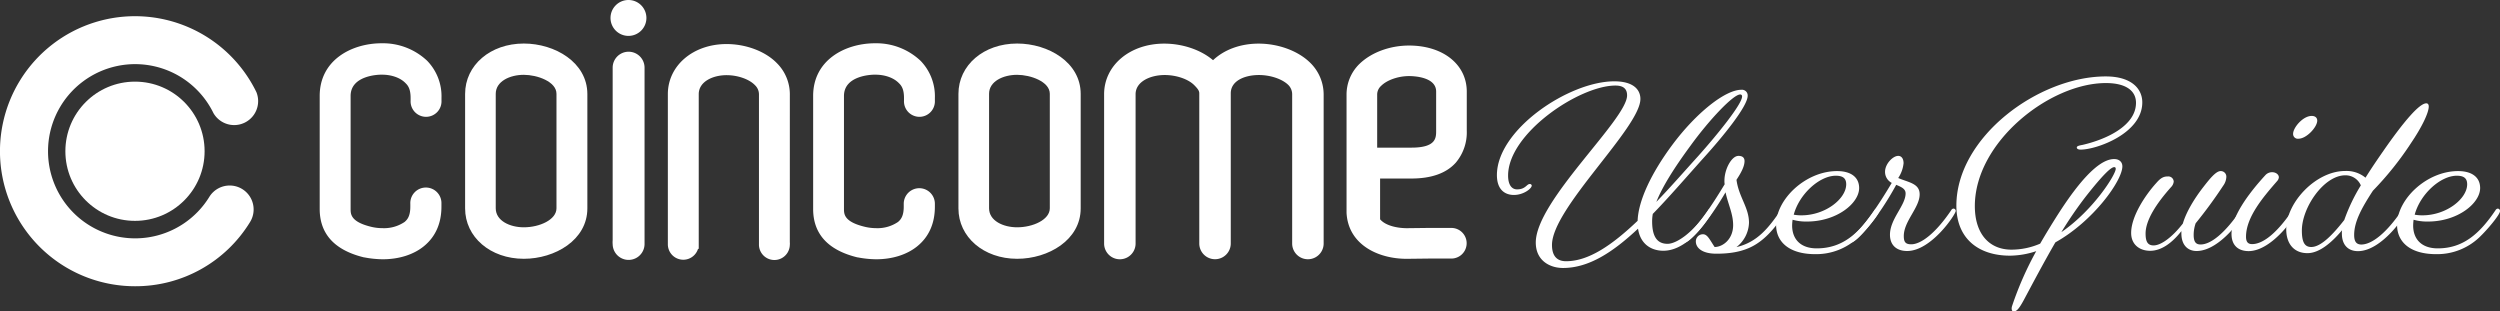 <svg xmlns="http://www.w3.org/2000/svg" viewBox="0 0 873.4 108.79"><rect x="0" y="0" width="873.4" height="108.79" fill="#333333" stroke="none"/><defs><style>.cls-1{fill:#fff;}.cls-2{isolation:isolate;}</style></defs><g id="レイヤー_2" data-name="レイヤー 2"><g id="レイヤー_1-2" data-name="レイヤー 1"><g id="ロゴタイプ"><path class="cls-1" d="M133.45,15.12h-.39c-10.29.1-21.37,5.89-21.37,18.39V73c0,8.73,5.21,14.42,15.48,16.92h.13a35.19,35.19,0,0,0,6.41.66c5.67,0,10.79-1.62,14.39-4.57,4.06-3.31,6.12-8,6.12-13.82v-1a5.44,5.44,0,1,0-10.87,0v1c0,3.27-1,4.51-2,5.35a12.78,12.78,0,0,1-7.66,2.17,17.07,17.07,0,0,1-4.05-.48c-7.15-1.74-7.15-4.45-7.15-6.25V33.52c0-7.35,10.18-7.43,10.61-7.43h.37c3.36,0,6.43,1.1,8.2,2.95l0,0,0,0c.92.88,1.78,2.12,1.78,5.2v.94a5.4,5.4,0,1,0,10.79,0v-.94a17.77,17.77,0,0,0-5-13A22.46,22.46,0,0,0,133.45,15.12Z"/><path class="cls-1" d="M305.84,15.12h-.4c-10.28.1-21.36,5.89-21.36,18.39V73c0,8.73,5.21,14.42,15.48,16.92h.13a35.11,35.11,0,0,0,6.41.66c5.67,0,10.78-1.62,14.39-4.57,4.06-3.31,6.12-8,6.12-13.82v-1a5.44,5.44,0,1,0-10.88,0v1c0,3.27-1,4.51-2,5.35a12.73,12.73,0,0,1-7.65,2.17A17.07,17.07,0,0,1,302,79.2c-7.15-1.74-7.15-4.45-7.15-6.25V33.52c0-7.35,10.17-7.43,10.61-7.43h.37c3.36,0,6.42,1.1,8.2,2.95l0,0,0,0c.93.88,1.79,2.12,1.79,5.2v.94a5.4,5.4,0,1,0,10.79,0v-.94a17.77,17.77,0,0,0-5-13A22.48,22.48,0,0,0,305.84,15.12Z"/><path class="cls-1" d="M183,15.21c-11.69,0-20.51,7.57-20.51,17.6v40c0,10,8.82,17.6,20.51,17.6,10.91,0,22.2-6.58,22.2-17.6v-40C205.16,21.79,193.87,15.21,183,15.21Zm11.41,57.56c0,4-5.9,6.64-11.41,6.64-4.87,0-9.81-2.28-9.81-6.64v-40c0-4.36,4.94-6.63,9.81-6.63,4.67,0,11.41,2.36,11.41,6.63Z"/><path class="cls-1" d="M275.94,32.9a15.35,15.35,0,0,0-4.51-10.82c-4-4.13-10.77-6.69-17.6-6.69-11.69,0-20.51,7.53-20.51,17.51V85.33a5.39,5.39,0,0,0,10.54,1.61l.25,0V85.21h0V32.9c0-4.36,4.89-6.64,9.72-6.64,3.92,0,7.9,1.4,9.91,3.48a4.46,4.46,0,0,1,1.41,3.16V85.33a5.39,5.39,0,0,0,10.78.23,4,4,0,0,0,0-.92Z"/><path class="cls-1" d="M355.35,15.21c-11.69,0-20.51,7.57-20.51,17.6v40c0,10,8.82,17.6,20.51,17.6,10.91,0,22.2-6.58,22.2-17.6v-40C377.55,21.79,366.26,15.21,355.35,15.21Zm11.41,57.56c0,4-5.9,6.64-11.41,6.64-4.88,0-9.81-2.28-9.81-6.64v-40c0-4.36,4.93-6.63,9.81-6.63,4.66,0,11.41,2.36,11.41,6.63Z"/><path class="cls-1" d="M439.71,15.24c-6.34,0-12,2.09-15.92,5.79-4.22-3.6-10.61-5.79-17.06-5.79-12,0-21,7.6-21,17.69V77.7l0,7.38a5.48,5.48,0,0,0,11,0V85c0-.52,0-1.06,0-1.6V32.93c0-4.42,5.12-6.72,10.17-6.72,4.05,0,8.18,1.41,10.28,3.5,1.37,1.37,1.8,2.07,1.8,2.89V85.06a5.48,5.48,0,1,0,11,0l0-7.68V32.6c0-4.42,4.94-6.39,9.84-6.39,4.05,0,8.19,1.41,10.29,3.5a4.6,4.6,0,0,1,1.32,3.36v52a5.49,5.49,0,1,0,11,0v-52A15.51,15.51,0,0,0,457.81,22C453.65,17.83,446.71,15.24,439.71,15.24Z"/><path class="cls-1" d="M493.07,62.37c7,0,12.19-1.85,15.48-5.49a16.34,16.34,0,0,0,3.88-11.22V32c0-9.47-8.29-16.09-20.16-16.09-6.73,0-13.23,2.42-17.37,6.46a14.92,14.92,0,0,0-4.47,10.6v41h0v.38c.57,11.1,11,16.07,21,16.07l7.72-.09h7.89a5.35,5.35,0,0,0,0-10.7h-7.91l-7.63.09c-3.19,0-7.43-.82-9.35-3.11V62.37ZM481.13,51.58V32.92A4.09,4.09,0,0,1,482.51,30c2.05-2.05,6-3.42,9.76-3.42,1.58,0,9.46.26,9.46,5.39V45.66c0,2.5,0,5.92-8.66,5.92Z"/><path class="cls-1" d="M225.18,23.64a5.57,5.57,0,1,0-11.14,0V83.93a8,8,0,0,0,0,1.38,5.57,5.57,0,0,0,11.14-.16V23.64Z"/><path class="cls-1" d="M219.56,0a6.27,6.27,0,1,0,6.27,6.26A6.27,6.27,0,0,0,219.56,0Z"/></g><g id="シンボルマーク"><circle class="cls-1" cx="47.16" cy="52.84" r="24.32"/><path class="cls-1" d="M47.16,100A47.17,47.17,0,1,1,89.57,32.18a8.37,8.37,0,0,1-15,7.34,30.43,30.43,0,1,0-1.44,29.26,8.36,8.36,0,1,1,14.23,8.79A46.89,46.89,0,0,1,47.16,100Z"/></g><g class="cls-2"><path class="cls-1" d="M572.26,79.89c-8.73,8.19-17.16,13.73-26.21,13.73-4.6,0-9.51-2.57-9.51-8.89,0-14.59,31.9-43,31.9-51.4,0-1.88-.86-3.44-4.06-3.44-12.63,0-37.51,16.7-37.51,31.44,0,3.43,1.4,4.83,3.12,4.83,3,0,3.35-1.87,4.44-1.87a.63.63,0,0,1,.7.55c0,1-2.81,3.27-6.24,3.27-3,0-5.93-1.71-5.93-6.94,0-15.91,25.2-32.76,41-32.76,6.79,0,9.13,3,9.13,6.16,0,10-30.89,38.15-30.89,51,0,4,1.87,5.69,4.92,5.69,7.87,0,16.06-5.61,25-14.12.23-6.94,4.68-16.53,12.17-26.6,8.26-11.07,18.4-19.18,24.1-19.18a2,2,0,0,1,2.18,2.1c0,3.75-9,14.67-15.52,21.84-6.16,6.87-11.93,13.58-17.63,19.43a14.51,14.51,0,0,0-.23,2.57c0,5.07,1.56,7.88,5.38,7.88,3.12,0,8.89-3.82,14.27-11.78a.7.7,0,0,1,.63-.47c.47,0,.86.24.86.7s-.94,1.8-2,3.36c-2.89,4.21-8.58,10.61-15.21,10.61C577.25,87.62,573.12,85.59,572.26,79.89Zm6.4-9.36c4.76-4.91,9.59-10.45,14.74-16.14,6.48-7.26,15.21-18,15.21-20.67a.62.62,0,0,0-.7-.71c-2.34,0-10.61,8.66-17.24,17.79C584.82,58.75,580.77,65.23,578.66,70.53Z"/><path class="cls-1" d="M599.8,88.63h-.24c-4.76,0-7.1-1.95-7.1-4.29a2.47,2.47,0,0,1,2.5-2.5c1.56,0,2.34,1.88,4.06,4.45,2.88,0,6.47-2.73,6.47-7.64,0-4-1.79-7.34-2.65-11.47-6.09,10.45-12.48,17.55-14.28,17.55-.54,0-.86-.23-.86-.62a1.21,1.21,0,0,1,.55-.86c4.6-3.67,9.67-11.23,14.28-18.88a6.57,6.57,0,0,1-.08-1.25c0-4,2.49-8.66,4.91-8.66,1.48,0,2.11.71,2.11,1.8,0,1.87-1.17,4.06-2.81,6.55.78,6,4.37,9.67,4.37,15a11.2,11.2,0,0,1-4.37,8.51c7.41-1.72,11.39-6.94,15.52-13a1,1,0,0,1,.78-.55c.47,0,.78.24.78.7,0,1-4.37,7.88-9.44,11.32C610.64,87.38,606,88.63,599.8,88.63Z"/><path class="cls-1" d="M634.15,88.79c-9,0-13.65-4.22-13.65-10.22,0-9,10.37-18.8,21.29-18.8,5,0,7.72,2.26,7.72,5.93,0,5.3-7.8,11.7-18.25,11.7a17.43,17.43,0,0,1-5-.63,16.18,16.18,0,0,0-.16,2c0,4.84,3,8,8.58,8,8.82,0,14.59-5,20.21-13.34a1,1,0,0,1,.78-.55.81.81,0,0,1,.78.86c0,1.25-4.37,6.48-7.26,9.21A21.34,21.34,0,0,1,634.15,88.79ZM626.66,75a14.83,14.83,0,0,0,2.65.23c8.5,0,15.68-5.85,15.68-10.84,0-2.18-1.25-3-3.67-3C635.71,61.41,628.61,67.73,626.66,75Z"/><path class="cls-1" d="M666.28,87.69c-3.66,0-6-2-6-5.69,0-5.54,5.46-10.22,5.46-14.43,0-1.64-1.56-2.26-3.28-3C656,76.46,648.58,84.73,646.7,84.73c-.54,0-.85-.23-.85-.62a1.19,1.19,0,0,1,.54-.86c4.68-3.75,9.91-11.63,14.51-19.35a4.33,4.33,0,0,1-2.34-3.9c0-2.73,2.73-5.54,4.6-5.54,1.17,0,1.87,1,1.87,2.58a11.27,11.27,0,0,1-1.87,5.15c3.59,1.56,7.49,1.87,7.49,5.69,0,4.68-5.54,9.36-5.54,14.59,0,2,.55,2.88,2.58,2.88,3.51,0,8.65-4,14-11.93a1,1,0,0,1,.78-.55.8.8,0,0,1,.78.86C683.21,74.9,674.71,87.69,666.28,87.69Z"/><path class="cls-1" d="M703.43,108.79c-.6,0-.83-.9-.45-2a114.37,114.37,0,0,1,8.4-19.05,29.58,29.58,0,0,1-9.15,1.58c-11,0-18.75-5.93-18.75-17.48,0-23.92,28.65-45.14,52.2-45.14,8.92,0,12.75,4.27,12.75,9.07,0,10.87-16,16.5-21.53,16.5-.9,0-1.35-.3-1.35-.75s.68-.67,2-.9c8.1-1.87,18.68-6.6,18.68-14.7,0-4.12-3.38-6.9-10.5-6.9C716.1,29,689.93,49.61,689.93,72c0,9.67,5,15.22,12.82,15.22a25.33,25.33,0,0,0,10-2.1q2.92-5.05,6.3-10.35c10.57-16.49,16.35-19.2,19.57-19.2,1.73,0,2.85,1,2.85,2.55,0,5-10.2,19.2-23.4,26.55-4,6.9-7.8,14.1-11.17,20.4C705.15,108.26,704.4,108.79,703.43,108.79Zm16.72-27.68c11.18-7.65,19-20.1,19-22.12,0-.38-.15-.6-.53-.6-1,0-3.52,2.1-10.05,10.42A136.65,136.65,0,0,0,720.15,81.11Z"/><path class="cls-1" d="M767.39,87.69c-3,0-5.3-2-5.3-6.16v-.78c-3.2,4.06-6.94,6.87-10.92,6.87-3.59,0-6.63-2.11-6.63-6.24,0-5.78,4.91-13.19,8.81-17.48C755,62,756,61.64,757.41,61.64a1.88,1.88,0,0,1,2,1.8,3.2,3.2,0,0,1-.94,1.94c-5.15,5.78-8.89,11.55-8.89,16.23,0,2.73.7,4.13,2.8,4.13,2.66,0,6.63-3,10.22-7.64,1.17-4.06,4.06-8.74,6.94-12.48,2.19-2.81,4.53-5.85,6.25-5.85a1.94,1.94,0,0,1,2,2.1,5.57,5.57,0,0,1-1.09,3A160,160,0,0,1,767.08,78a12.21,12.21,0,0,0-.7,4.06c0,2.57.86,3.35,2.42,3.35,3.66,0,8.65-4.13,14-12a1,1,0,0,1,.78-.55.8.8,0,0,1,.78.86C784.32,74.9,775.82,87.69,767.39,87.69Z"/><path class="cls-1" d="M779.6,81.69c0-5.85,5.62-13.73,11.78-20.44a3.16,3.16,0,0,1,2.42-1.09c1.25,0,2.34.78,2.34,1.79a2.27,2.27,0,0,1-.62,1.33c-4.61,5.3-10.85,12.48-10.85,19.42,0,1.64.55,2.58,2.11,2.58,3.9,0,8.82-4,14.12-11.86a1,1,0,0,1,.78-.55.8.8,0,0,1,.78.86c0,1.17-8.5,14-16.93,14C781.87,87.69,779.6,85.67,779.6,81.69Zm28-41.19c1.4,0,1.95.78,1.95,1.64,0,2.26-3.75,6.32-6.55,6.32a1.65,1.65,0,0,1-1.88-1.72C801.13,44.56,804.57,40.5,807.61,40.5Z"/><path class="cls-1" d="M818.22,80.44c-3.74,4.45-8,8-12.09,8-4.76,0-7.41-3.35-7.41-8.34,0-9.44,10.45-20.36,20.52-20.36a10.43,10.43,0,0,1,7.17,2.34c2.19-3.51,4.45-6.79,6.24-9.36,7.1-10.22,12.56-16.62,15-16.62.55,0,.86.39.86,1.1,0,2.26-2.5,7.33-6.09,12.63A110.47,110.47,0,0,1,829,66.63c-3.75,5.77-6.55,10.69-6.55,15.45,0,2.42.85,3.35,2.57,3.35,3.74-.08,8.81-4.13,14.12-12a1,1,0,0,1,.78-.55.8.8,0,0,1,.78.86c0,1.17-8.5,14-16.93,14-3.27,0-5.61-2-5.61-6.16A5.71,5.71,0,0,1,818.22,80.44Zm-10.76,5.85c3.43,0,7.64-4.45,11.54-9.44a62.69,62.69,0,0,1,5.78-12.09,5.79,5.79,0,0,0-5.46-3.51c-7.41,0-15.14,11.23-15.14,19.27C804.18,84.57,805.12,86.29,807.46,86.29Z"/><path class="cls-1" d="M851.09,88.79c-9.05,0-13.65-4.22-13.65-10.22,0-9,10.38-18.8,21.3-18.8,5,0,7.72,2.26,7.72,5.93,0,5.3-7.8,11.7-18.25,11.7a17.5,17.5,0,0,1-5-.63,18.48,18.48,0,0,0-.15,2c0,4.84,3,8,8.58,8,8.81,0,14.58-5,20.2-13.34a1,1,0,0,1,.78-.55.8.8,0,0,1,.78.86c0,1.25-4.37,6.48-7.25,9.21A21.38,21.38,0,0,1,851.09,88.79ZM843.6,75a14.94,14.94,0,0,0,2.66.23c8.5,0,15.67-5.85,15.67-10.84,0-2.18-1.24-3-3.66-3C852.65,61.41,845.55,67.73,843.6,75Z"/></g></g></g></svg>